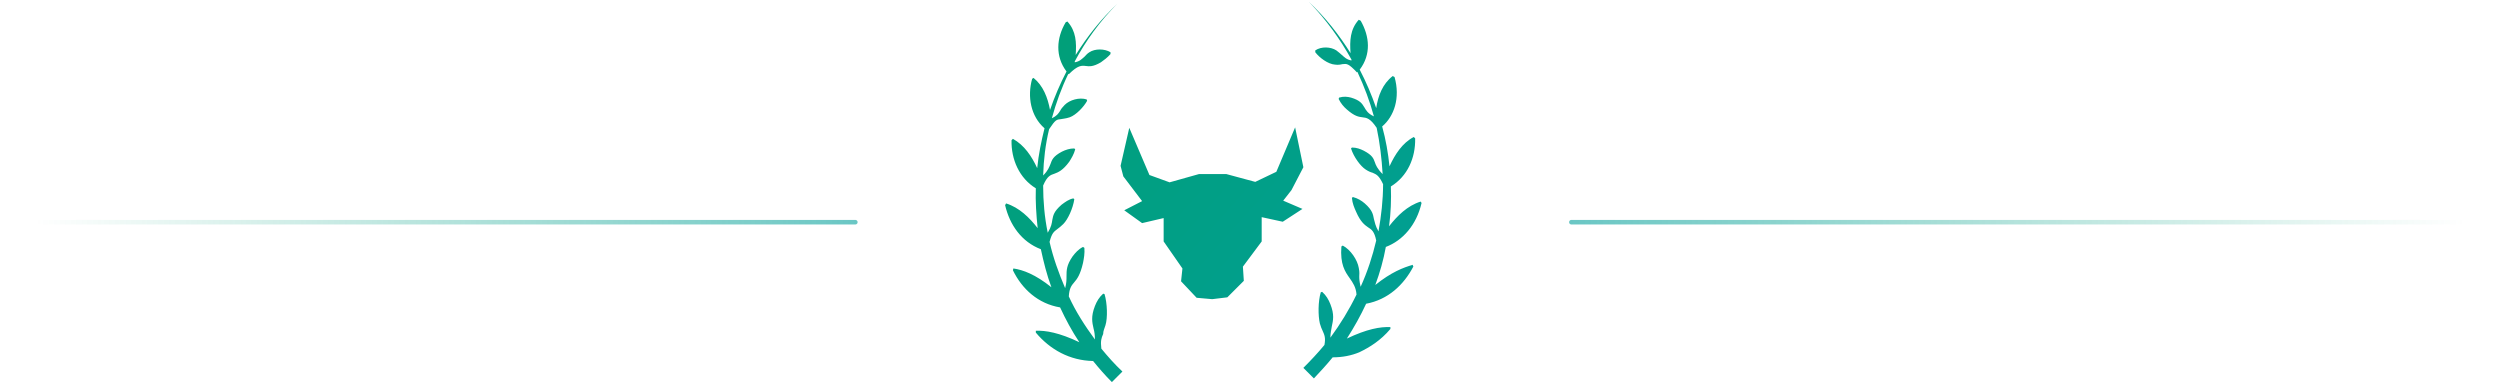<svg xmlns="http://www.w3.org/2000/svg" xmlns:xlink="http://www.w3.org/1999/xlink" id="Layer_1" x="0px" y="0px" viewBox="0 0 545.7 84" style="enable-background:new 0 0 545.7 84;" xml:space="preserve"><style type="text/css">	.st0{fill-rule:evenodd;clip-rule:evenodd;fill:url(#SVGID_1_);}	.st1{fill:none;stroke:url(#SVGID_00000114772382064126422930000002206364457397572543_);stroke-linecap:round;stroke-opacity:0.6;}	.st2{fill:none;stroke:url(#SVGID_00000016785153657846679790000006877329486862856089_);stroke-linecap:round;stroke-opacity:0.6;}</style><linearGradient id="SVGID_1_" gradientUnits="userSpaceOnUse" x1="208.8" y1="92.54" x2="318.099" y2="-5.215" gradientTransform="matrix(1 0 0 -1 0 83.89)">	<stop offset="0" style="stop-color:#019F71"></stop>	<stop offset="1" style="stop-color:#019F9A"></stop></linearGradient><path class="st0" d="M241.3,71c0.5-1.6,0.4-4.8-0.2-6.8l-0.3-0.1c-0.9,0.8-1.4,1.7-1.8,2.7c-0.9,2.3-0.6,3.6-0.3,4.9 c0.2,0.7,0.3,1.5,0.3,2.4c-2.2-3-4.2-6.1-5.7-9.4c0.1-1.8,0.6-2.4,1.2-3.1c0.6-0.7,1.3-1.6,1.9-4.2c0.2-1,0.4-2.1,0.3-3.3l0,0 c-0.1-0.1-0.2-0.1-0.3-0.2c-1,0.5-1.7,1.3-2.3,2.1c-1.3,1.9-1.3,3-1.3,4.3c0,0.7,0,1.5-0.3,2.6c-1.4-3.3-2.6-6.6-3.4-10.1 c0.5-1.9,0.9-2.2,1.7-2.8v0c0.4-0.3,0.8-0.6,1.3-1.1c1-1,2.1-3.4,2.4-5.4c-0.1-0.1-0.2-0.2-0.2-0.2c-1,0.2-1.8,0.8-2.6,1.4 c-1.7,1.5-1.8,2.3-2,3.3c-0.1,0.7-0.2,1.5-1,2.8c-0.7-3.4-1-6.9-1-10.3c0.9-2.1,1.6-2.3,2.5-2.6c0.8-0.3,1.8-0.7,3.2-2.6 c0.5-0.8,1-1.6,1.3-2.7c0,0-0.1-0.1-0.1-0.1l0,0c0,0-0.1-0.1-0.1-0.1c-1,0-1.9,0.3-2.7,0.7c-1.9,1-2.2,1.8-2.5,2.7 c-0.3,0.7-0.5,1.4-1.6,2.5c0.1-3.4,0.5-6.8,1.3-10.1c1.4-2.1,1.6-2.1,2.6-2.2c0.4-0.1,1-0.1,1.9-0.4c1.4-0.5,3.1-2.3,3.8-3.6 c0-0.1-0.1-0.2-0.1-0.3c-1.6-0.5-3.7,0.1-4.8,1.2c-0.5,0.5-0.8,0.9-1,1.3c-0.4,0.6-0.7,1.1-1.8,1.6c0.9-3.3,2.1-6.6,3.6-9.7 c0,0,0,0,0,0l0,0c0,0,0,0,0.1,0.1c2-2,2.8-1.9,3.7-1.8c0.8,0.1,1.6,0.2,3.3-0.8c0.7-0.5,1.4-1,2.1-1.8c0-0.1,0-0.1,0-0.2 c0-0.1,0-0.1,0-0.2c-1.3-0.8-3.4-0.8-4.6,0c-0.5,0.3-0.8,0.7-1.1,1c-0.6,0.5-1,1-2.1,1.2c0,0,0-0.1,0-0.1l0,0c0,0,0-0.1,0-0.1 c2.4-4.5,5.5-8.8,9.3-12.6c-3.6,3.4-6.6,7.2-9.1,11.2c0.2-2.7,0.1-5.2-1.8-7.3c-0.1,0-0.1,0-0.2,0.1v0c-0.1,0-0.1,0-0.2,0.1 c-2,3.4-2.3,7.4,0.2,10.7c-1.4,2.7-2.6,5.5-3.6,8.4c-0.5-2.7-1.5-5.3-3.6-7c-0.1,0.1-0.2,0.1-0.3,0.2c-1.1,3.9-0.3,8.2,2.7,10.8 c-0.7,2.8-1.3,5.7-1.6,8.7c-1.2-2.6-2.8-5-5.3-6.4c0,0-0.1,0.1-0.1,0.1l0,0l0,0c-0.1,0.1-0.1,0.1-0.2,0.2c-0.1,4.2,1.7,8.3,5.3,10.5 c-0.1,2.9,0.1,5.8,0.4,8.7c-1.8-2.3-4-4.5-6.9-5.4c0,0.1-0.1,0.1-0.1,0.2l0,0l0,0c0,0.1-0.1,0.1-0.1,0.2c1,4.3,3.6,8,7.8,9.6 c0.6,2.8,1.3,5.6,2.3,8.3c-3.5-2.8-6.2-3.8-8.3-4.1c0,0.1-0.1,0.3-0.1,0.4c2,4.1,5.5,7.3,10.3,8.1c1.2,2.6,2.6,5.2,4.2,7.6 c-4.4-2.1-7.4-2.6-9.5-2.5l0,0.4c3.1,3.7,7.4,6.1,12.5,6.2c1.3,1.6,2.6,3.1,4.1,4.6l2.3-2.3c-1.7-1.6-3.2-3.3-4.6-5 c-0.2-1.7,0-2.3,0.4-3.2C240.8,72.2,241.1,71.7,241.3,71z M300.2,62.2c1-2.7,1.8-5.5,2.3-8.3c3.7-1.4,6.7-4.8,7.8-9.6 c-0.1-0.1-0.1-0.2-0.2-0.3c-2.9,0.9-5.1,3.1-6.9,5.4c0.4-2.9,0.5-5.8,0.4-8.7c3.6-2.2,5.4-6.2,5.3-10.5c0,0,0,0-0.1-0.1l0,0 c-0.1-0.1-0.1-0.1-0.2-0.2c-2.5,1.3-4.1,3.8-5.3,6.4c-0.3-2.9-0.8-5.8-1.6-8.7c2.6-2.2,4-6.2,2.7-10.8c-0.1,0-0.1-0.1-0.2-0.1 c-0.1,0-0.1-0.1-0.2-0.1c-2.2,1.7-3.2,4.3-3.6,7c-1-2.9-2.2-5.7-3.6-8.4c2.5-3.3,2.2-7.2,0.2-10.7c-0.1,0-0.1,0-0.2-0.1l0,0 c-0.1,0-0.1,0-0.2-0.1c-1.9,2.1-2,4.6-1.8,7.3c-2.5-4-5.5-7.8-9.1-11.2c3.8,3.9,6.8,8.1,9.3,12.6c0,0,0,0.1,0,0.1v0c0,0,0,0.1,0,0.1 c-1.1-0.2-1.5-0.7-2.1-1.2c-0.3-0.3-0.7-0.6-1.2-1c-1.2-0.8-3.3-0.9-4.6,0c0,0.1,0,0.1,0,0.2c0,0.1,0,0.1,0,0.2 c0.9,1.2,2.8,2.6,4.3,2.7c0.7,0.1,1.2,0,1.6-0.1c1-0.1,1.3-0.2,3.2,1.8c0,0,0,0,0,0c0,0,0-0.1,0.1-0.1c1.5,3.2,2.7,6.4,3.6,9.7 c-1.3-0.6-1.7-1.3-2.1-2c-0.5-0.8-0.9-1.5-2.9-2.1c-0.8-0.2-1.6-0.3-2.6,0l-0.1,0.3c0.5,1,1.1,1.7,1.8,2.3c1.7,1.5,2.6,1.6,3.4,1.7 c0.9,0.1,1.7,0.2,3.1,2.3c0.7,3.3,1.1,6.7,1.3,10.1c-1.2-1.2-1.5-2-1.7-2.6c-0.3-0.8-0.5-1.5-2.4-2.5c-0.8-0.4-1.6-0.7-2.6-0.7 c0,0-0.1,0.1-0.1,0.1l0,0c0,0-0.1,0.1-0.1,0.1c0.6,1.9,2.1,3.9,3.2,4.6c0.6,0.4,1.1,0.6,1.5,0.7c0.9,0.4,1.4,0.6,2.3,2.5 c0,3.5-0.4,6.9-1,10.3c-0.7-1.2-0.8-2-1-2.7c-0.2-1-0.3-1.9-2-3.4c-0.7-0.6-1.5-1.1-2.6-1.4c-0.1,0.1-0.2,0.2-0.2,0.2l0,0l0,0 c0.1,1.2,0.5,2.1,0.9,3c1,2.3,1.9,2.9,2.6,3.4c0.8,0.5,1.4,0.9,1.8,2.9c-0.8,3.4-1.9,6.8-3.4,10.1c-0.3-1.3-0.3-1.8-0.3-2.3 c0-0.4,0.1-0.8-0.1-1.8c-0.3-1.8-1.8-4-3.5-4.9l0,0c-0.1,0.1-0.2,0.1-0.3,0.2c-0.3,3.9,0.8,5.5,1.8,6.9c0.7,1,1.4,2,1.5,3.6 c-1.6,3.3-3.5,6.4-5.7,9.4c0-1,0.2-1.7,0.3-2.4c0.3-1.4,0.6-2.6-0.3-4.9c-0.4-1-0.9-1.9-1.8-2.7l-0.3,0.1c-0.6,2-0.6,5.1-0.2,6.8 c0.2,0.7,0.4,1.2,0.6,1.6c0.4,0.9,0.7,1.5,0.4,3.1c-1.4,1.7-3,3.4-4.6,5l2.3,2.3c1.4-1.5,2.8-3,4.1-4.6c2.2,0,4.1-0.4,5.8-1.1 c2.3-1.1,4.7-2.6,6.8-5.1l0-0.4c-2.2-0.1-5.1,0.4-9.5,2.5c1.6-2.5,3-5,4.2-7.6c4.8-0.9,8.2-4.1,10.3-8.1c0-0.1,0-0.1-0.1-0.2 c0,0,0-0.1,0-0.1c0,0,0-0.1,0-0.1C306.3,58.4,303.7,59.4,300.2,62.2z M280.1,43.8l1.8-2.3l2.6-5l-1.8-8.7l-4.1,9.7l-4.6,2.2 l-6.3-1.7h-6l-6.4,1.8l-4.4-1.6l-4.4-10.3l-1.9,8.3l0.6,2.3l4.1,5.4l-3.9,2l3.9,2.8l4.7-1.1v5.1l4.1,5.9l-0.3,2.8l3.4,3.6l3.4,0.3 l3.3-0.4l3.6-3.6l-0.2-3.1l4.1-5.5v-5.3l4.6,1l4.3-2.8L280.1,43.8z"></path><linearGradient id="SVGID_00000082368680783327905560000014134711002567572914_" gradientUnits="userSpaceOnUse" x1="538" y1="35.406" x2="338.776" y2="35.406" gradientTransform="matrix(1 0 0 -1 0 83.89)">	<stop offset="0" style="stop-color:#019F72;stop-opacity:0"></stop>	<stop offset="1" style="stop-color:#019F9C"></stop></linearGradient><path style="fill:none;stroke:url(#SVGID_00000082368680783327905560000014134711002567572914_);stroke-linecap:round;stroke-opacity:0.6;" d=" M343,48.5h195"></path><linearGradient id="SVGID_00000158748264424995149540000013919265065530622894_" gradientUnits="userSpaceOnUse" x1="7.68" y1="35.407" x2="190.557" y2="35.407" gradientTransform="matrix(1 0 0 -1 0 83.89)">	<stop offset="0" style="stop-color:#019F72;stop-opacity:0"></stop>	<stop offset="1" style="stop-color:#019F9C"></stop></linearGradient><path style="fill:none;stroke:url(#SVGID_00000158748264424995149540000013919265065530622894_);stroke-linecap:round;stroke-opacity:0.6;" d=" M186.7,48.5l-179,0"></path></svg>